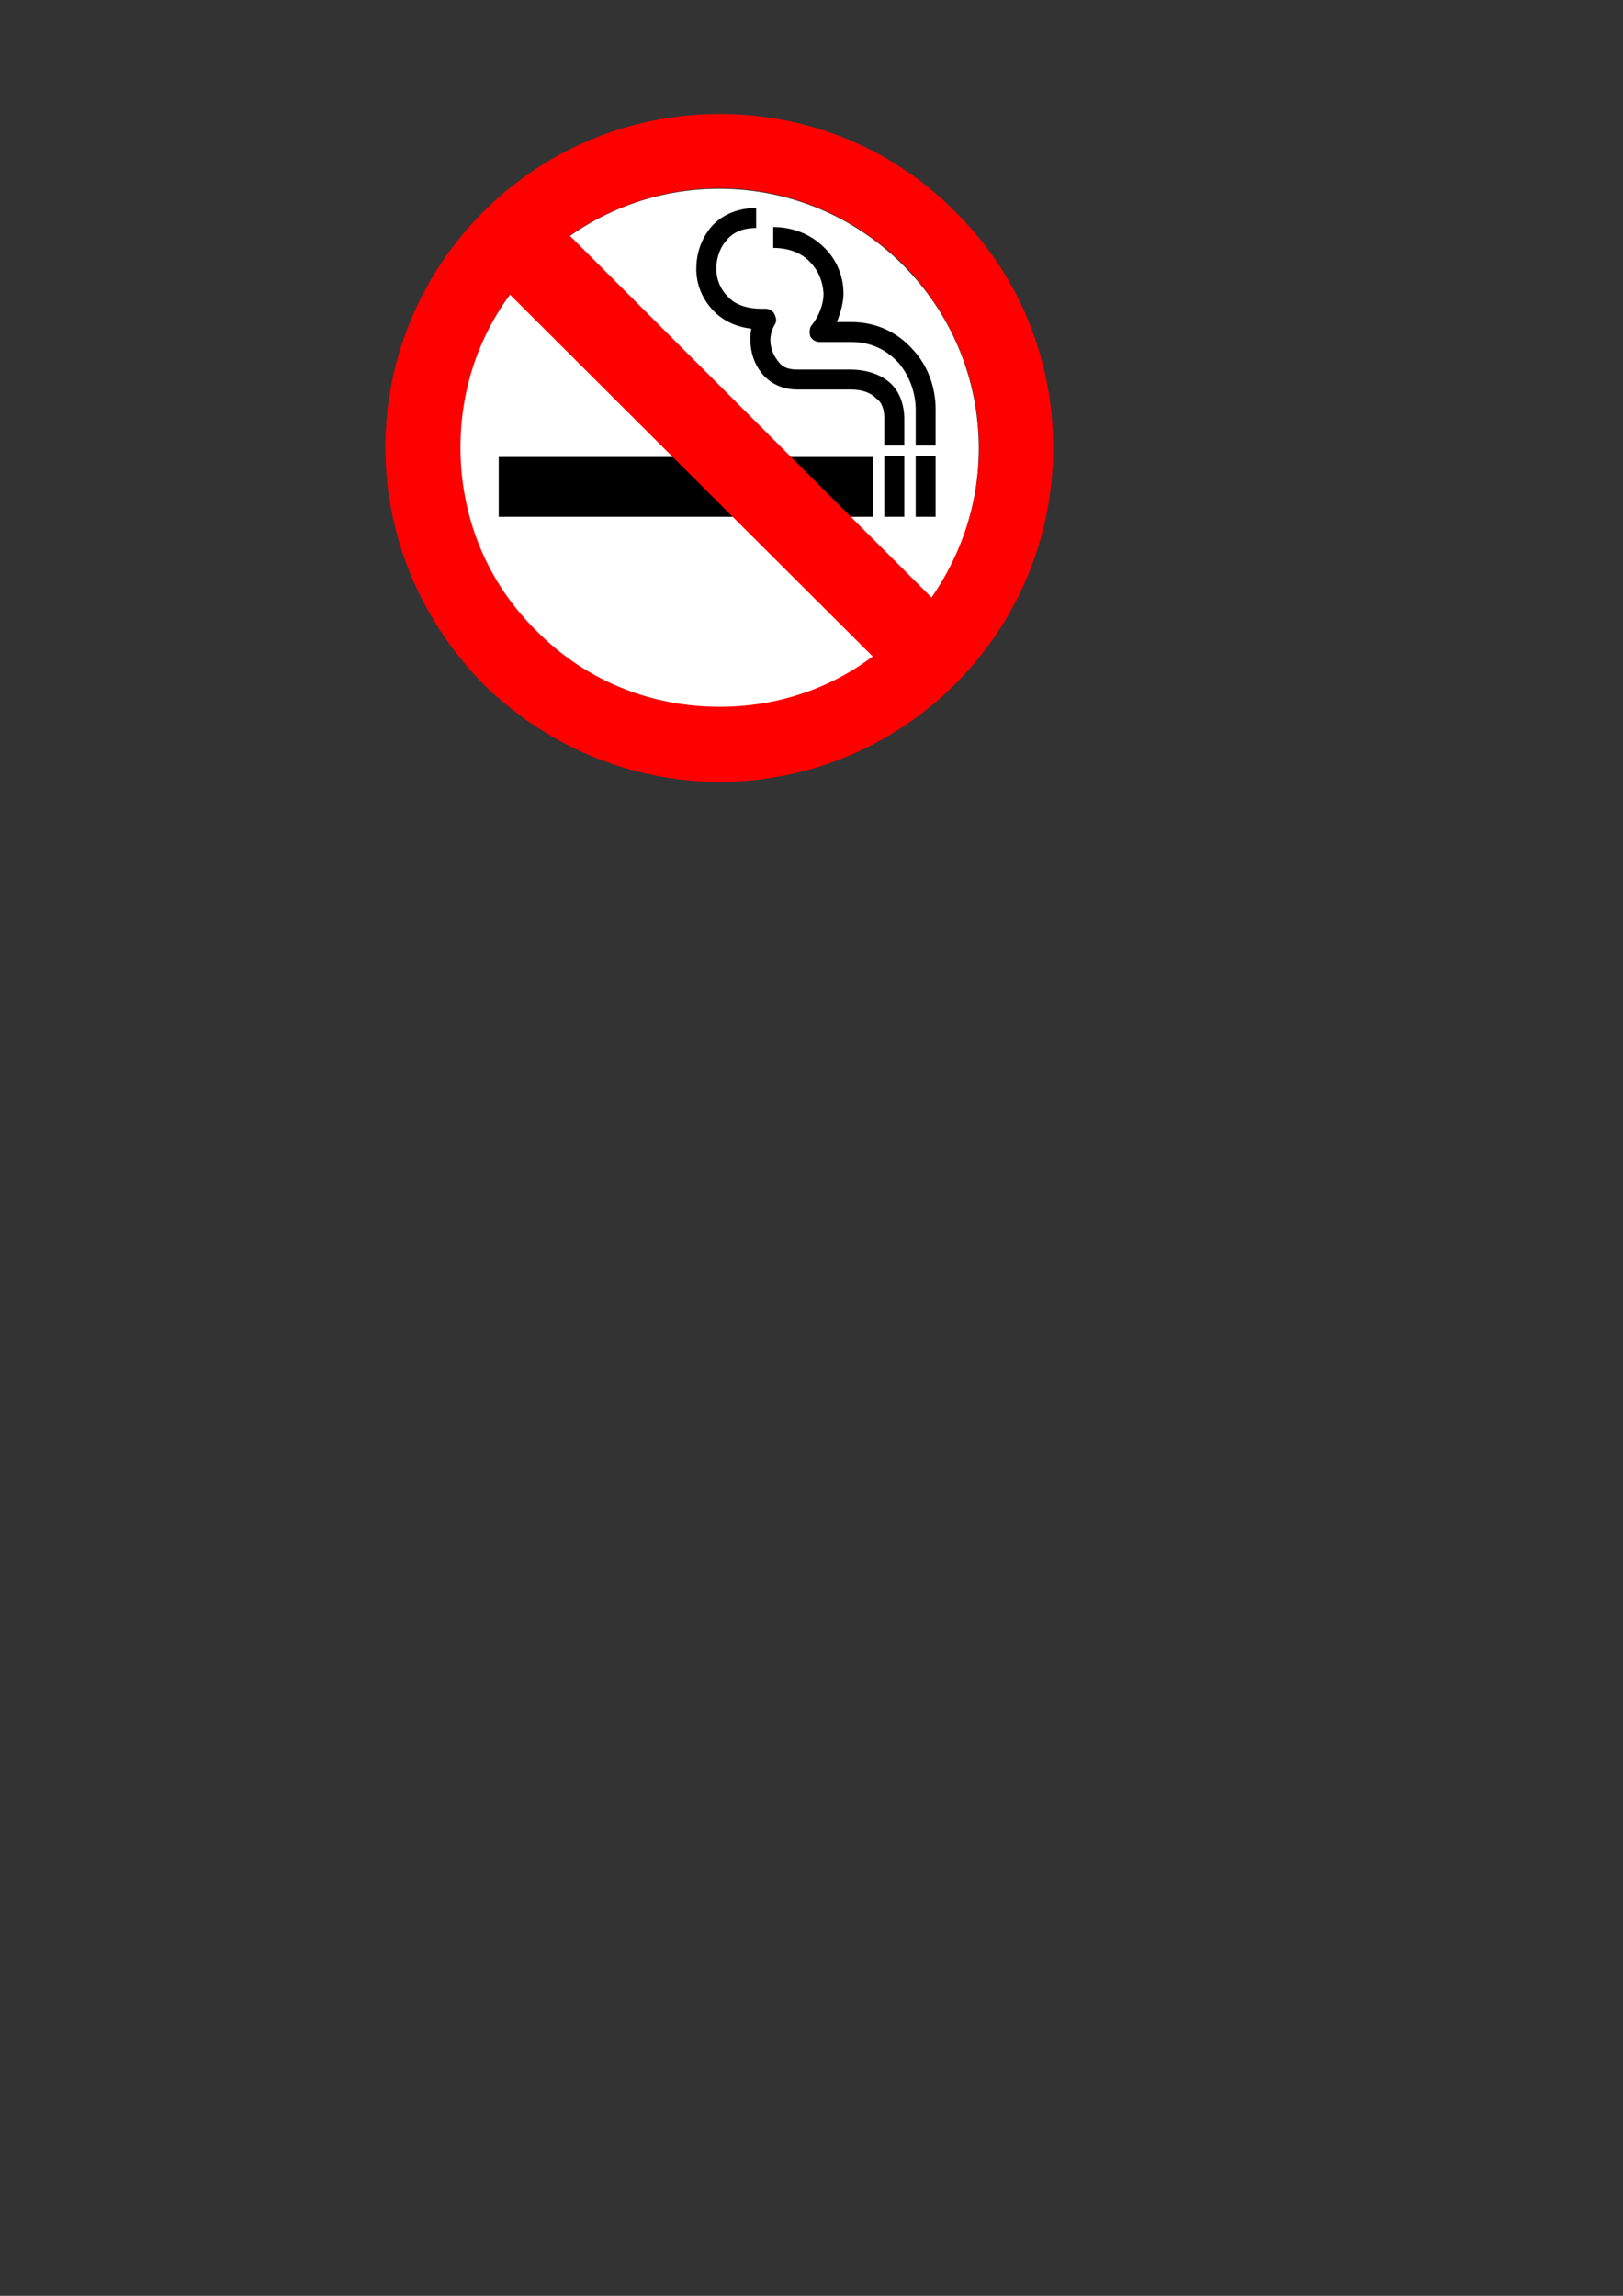 <?xml version="1.0" encoding="UTF-8" standalone="no"?>
<!-- Created with Inkscape (http://www.inkscape.org/) -->

<svg
   xmlns:dc="http://purl.org/dc/elements/1.1/"
   xmlns:cc="http://creativecommons.org/ns#"
   xmlns:rdf="http://www.w3.org/1999/02/22-rdf-syntax-ns#"
   xmlns:svg="http://www.w3.org/2000/svg"
   xmlns="http://www.w3.org/2000/svg"
   xmlns:sodipodi="http://sodipodi.sourceforge.net/DTD/sodipodi-0.dtd"
   xmlns:inkscape="http://www.inkscape.org/namespaces/inkscape"
   width="210mm"
   height="297mm"
   id="svg3027"
   version="1.1"
   inkscape:version="0.47pre4 r22446"
   sodipodi:docname="do-not-smoke.svg">
  <rect width="100%" height="100%" fill="#333333" stroke="none"/>
  <defs
     id="defs3029">
    <inkscape:perspective
       sodipodi:type="inkscape:persp3d"
       inkscape:vp_x="0 : 526.18109 : 1"
       inkscape:vp_y="0 : 1000 : 0"
       inkscape:vp_z="744.09448 : 526.18109 : 1"
       inkscape:persp3d-origin="372.04724 : 350.78739 : 1"
       id="perspective3035" />
    <inkscape:perspective
       id="perspective3020"
       inkscape:persp3d-origin="0.5 : 0.33333333 : 1"
       inkscape:vp_z="1 : 0.5 : 1"
       inkscape:vp_y="0 : 1000 : 0"
       inkscape:vp_x="0 : 0.5 : 1"
       sodipodi:type="inkscape:persp3d" />
  </defs>
  <sodipodi:namedview
     id="base"
     pagecolor="#ffffff"
     bordercolor="#666666"
     borderopacity="1.0"
     inkscape:pageopacity="0.0"
     inkscape:pageshadow="2"
     inkscape:zoom="0.7"
     inkscape:cx="374.31698"
     inkscape:cy="811.61763"
     inkscape:document-units="px"
     inkscape:current-layer="layer1"
     showgrid="false"
     inkscape:window-width="1280"
     inkscape:window-height="645"
     inkscape:window-x="0"
     inkscape:window-y="25"
     inkscape:window-maximized="1" />
  <g
     inkscape:label="Camada 1"
     inkscape:groupmode="layer"
     id="layer1">
    <g
       id="g3050"
       transform="matrix(0.528,0,0,0.528,143.57,29.939)">
      <path
         transform="matrix(0.422,0,0,0.422,1528.095,-1129.094)"
         d="m -2117.28,3525.216 c 0,314.651 -255.075,569.726 -569.726,569.726 -314.651,0 -569.726,-255.075 -569.726,-569.726 0,-314.651 255.075,-569.726 569.726,-569.726 314.651,0 569.726,255.075 569.726,569.726 z"
         sodipodi:ry="569.72601"
         sodipodi:rx="569.72601"
         sodipodi:cy="3525.2156"
         sodipodi:cx="-2687.0059"
         id="path3010"
         style="color:#000000;fill:#ffffff;fill-opacity:1;fill-rule:nonzero;stroke:none;stroke-width:1.132;marker:none;visibility:visible;display:inline;overflow:visible;enable-background:accumulate"
         sodipodi:type="arc" />
      <path
         sodipodi:nodetypes="ccsccsccccccccscccscccccscccccscccccccccccccsccccccccccccccccccccc"
         id="path2979"
         d="m 428.41,135.94 c -19.355,0 -34.315,7.917 -43.113,19.354 -8.798,11.437 -12.313,24.634 -12.313,36.951 0,14.076 5.283,27.272 14.96,37.829 8.797,9.677 21.105,15.837 36.061,17.597 -0.88,3.519 -0.879,7.037 -0.879,10.556 0,11.437 3.518,21.991 10.556,30.788 7.038,8.797 18.481,14.961 32.557,14.961 l 49.264,0 c 12.317,0 19.36,3.521 23.759,7.92 5.278,3.519 7.908,9.677 7.908,19.354 l 0,24.626 18.475,0 0,-24.626 c 0,-13.196 -4.394,-25.518 -13.192,-33.436 -8.798,-7.918 -21.995,-12.313 -36.951,-12.313 l -49.264,0 c -8.797,0 -14.078,-2.641 -17.597,-7.92 -4.399,-5.279 -7.041,-12.316 -7.041,-19.354 0,-5.279 1.765,-10.562 4.405,-14.961 1.76,-2.639 0.881,-6.158 -0.879,-9.677 -1.76,-2.639 -4.401,-4.394 -7.92,-4.394 l -3.526,0 c -14.956,0 -25.509,-4.397 -31.667,-11.434 -7.038,-7.038 -10.556,-16.719 -10.556,-25.516 0,-7.918 2.64,-18.478 8.798,-25.516 5.279,-7.038 14.076,-12.313 28.152,-12.313 l 0,-18.475 z m 15.839,17.597 0,19.354 c 14.076,0 25.507,4.395 33.425,12.313 7.918,7.918 12.312,17.593 13.192,29.91 0,8.798 -3.517,20.232 -11.434,29.91 -1.76,2.639 -1.758,7.038 -0.879,9.677 1.76,3.519 5.279,5.284 8.798,5.284 l 29.031,0 c 19.355,0 33.434,7.917 43.992,19.354 9.677,11.437 15.839,27.277 15.839,43.113 l 0,33.425 18.464,0 0,-33.425 c 0,-20.234 -7.035,-40.47 -21.111,-55.426 -13.196,-14.956 -32.55,-25.516 -57.183,-25.516 l -13.192,0 c 3.519,-8.798 6.151,-18.477 6.151,-26.395 0,-16.715 -7.039,-32.544 -18.475,-43.102 -11.437,-11.437 -28.141,-18.475 -46.616,-18.475 z m -93.255,212.894 -160.994,0 0,55.426 216.42,0 109.083,0 21.111,0 0,-55.426 -76.537,0 -109.083,0 z m 196.176,-0.879 0,56.305 18.475,0 0,-56.305 -18.475,0 z m 29.042,0 0,56.305 18.464,0 0,-56.305 -18.464,0 z"
         style="font-size:336.767px;font-style:normal;font-variant:normal;font-weight:normal;font-stretch:normal;text-align:start;line-height:125%;writing-mode:lr-tb;text-anchor:start;fill:#000000;fill-opacity:1;stroke:none;font-family:Symbol Signs;-inkscape-font-specification:Symbol Signs" />
      <path
         sodipodi:nodetypes="cscsccccscccscccccscsc"
         id="path2975"
         style="font-size:336.767px;font-style:normal;font-variant:normal;font-weight:normal;font-stretch:normal;text-align:start;line-height:125%;writing-mode:lr-tb;text-anchor:start;fill:#ff0000;fill-opacity:1;stroke:none;font-family:Symbol Signs;-inkscape-font-specification:Symbol Signs"
         d="M 612.905,139.458 C 557.48,83.153 480.062,48.843 394.725,48.843 c -85.336,0 -162.754,34.31 -219.059,90.615 -55.424,55.425 -90.615,132.843 -90.615,218.179 0,85.336 35.19,162.755 90.615,219.059 56.304,55.424 133.723,90.615 219.059,90.615 l 0,0 c 85.336,0 162.755,-35.19 218.179,-90.615 56.304,-56.304 90.615,-133.723 90.615,-219.059 0,-85.336 -34.31,-162.755 -90.615,-218.179 M 394.725,597.81 c -66.861,0 -126.684,-26.393 -169.792,-70.381 -43.988,-43.108 -70.38,-102.931 -70.38,-169.793 0,-52.785 16.715,-102.052 45.747,-141.64 l 336.066,335.186 c -39.589,29.912 -88.855,46.627 -141.64,46.627 M 590.911,496.638 255.725,161.451 c 39.589,-27.272 87.095,-43.988 139.001,-43.988 65.982,0 125.805,27.273 169.793,70.38 43.108,43.988 70.38,103.811 70.38,169.793 0,51.905 -16.715,99.412 -43.988,139.001" />
    </g>
  </g>
</svg>
